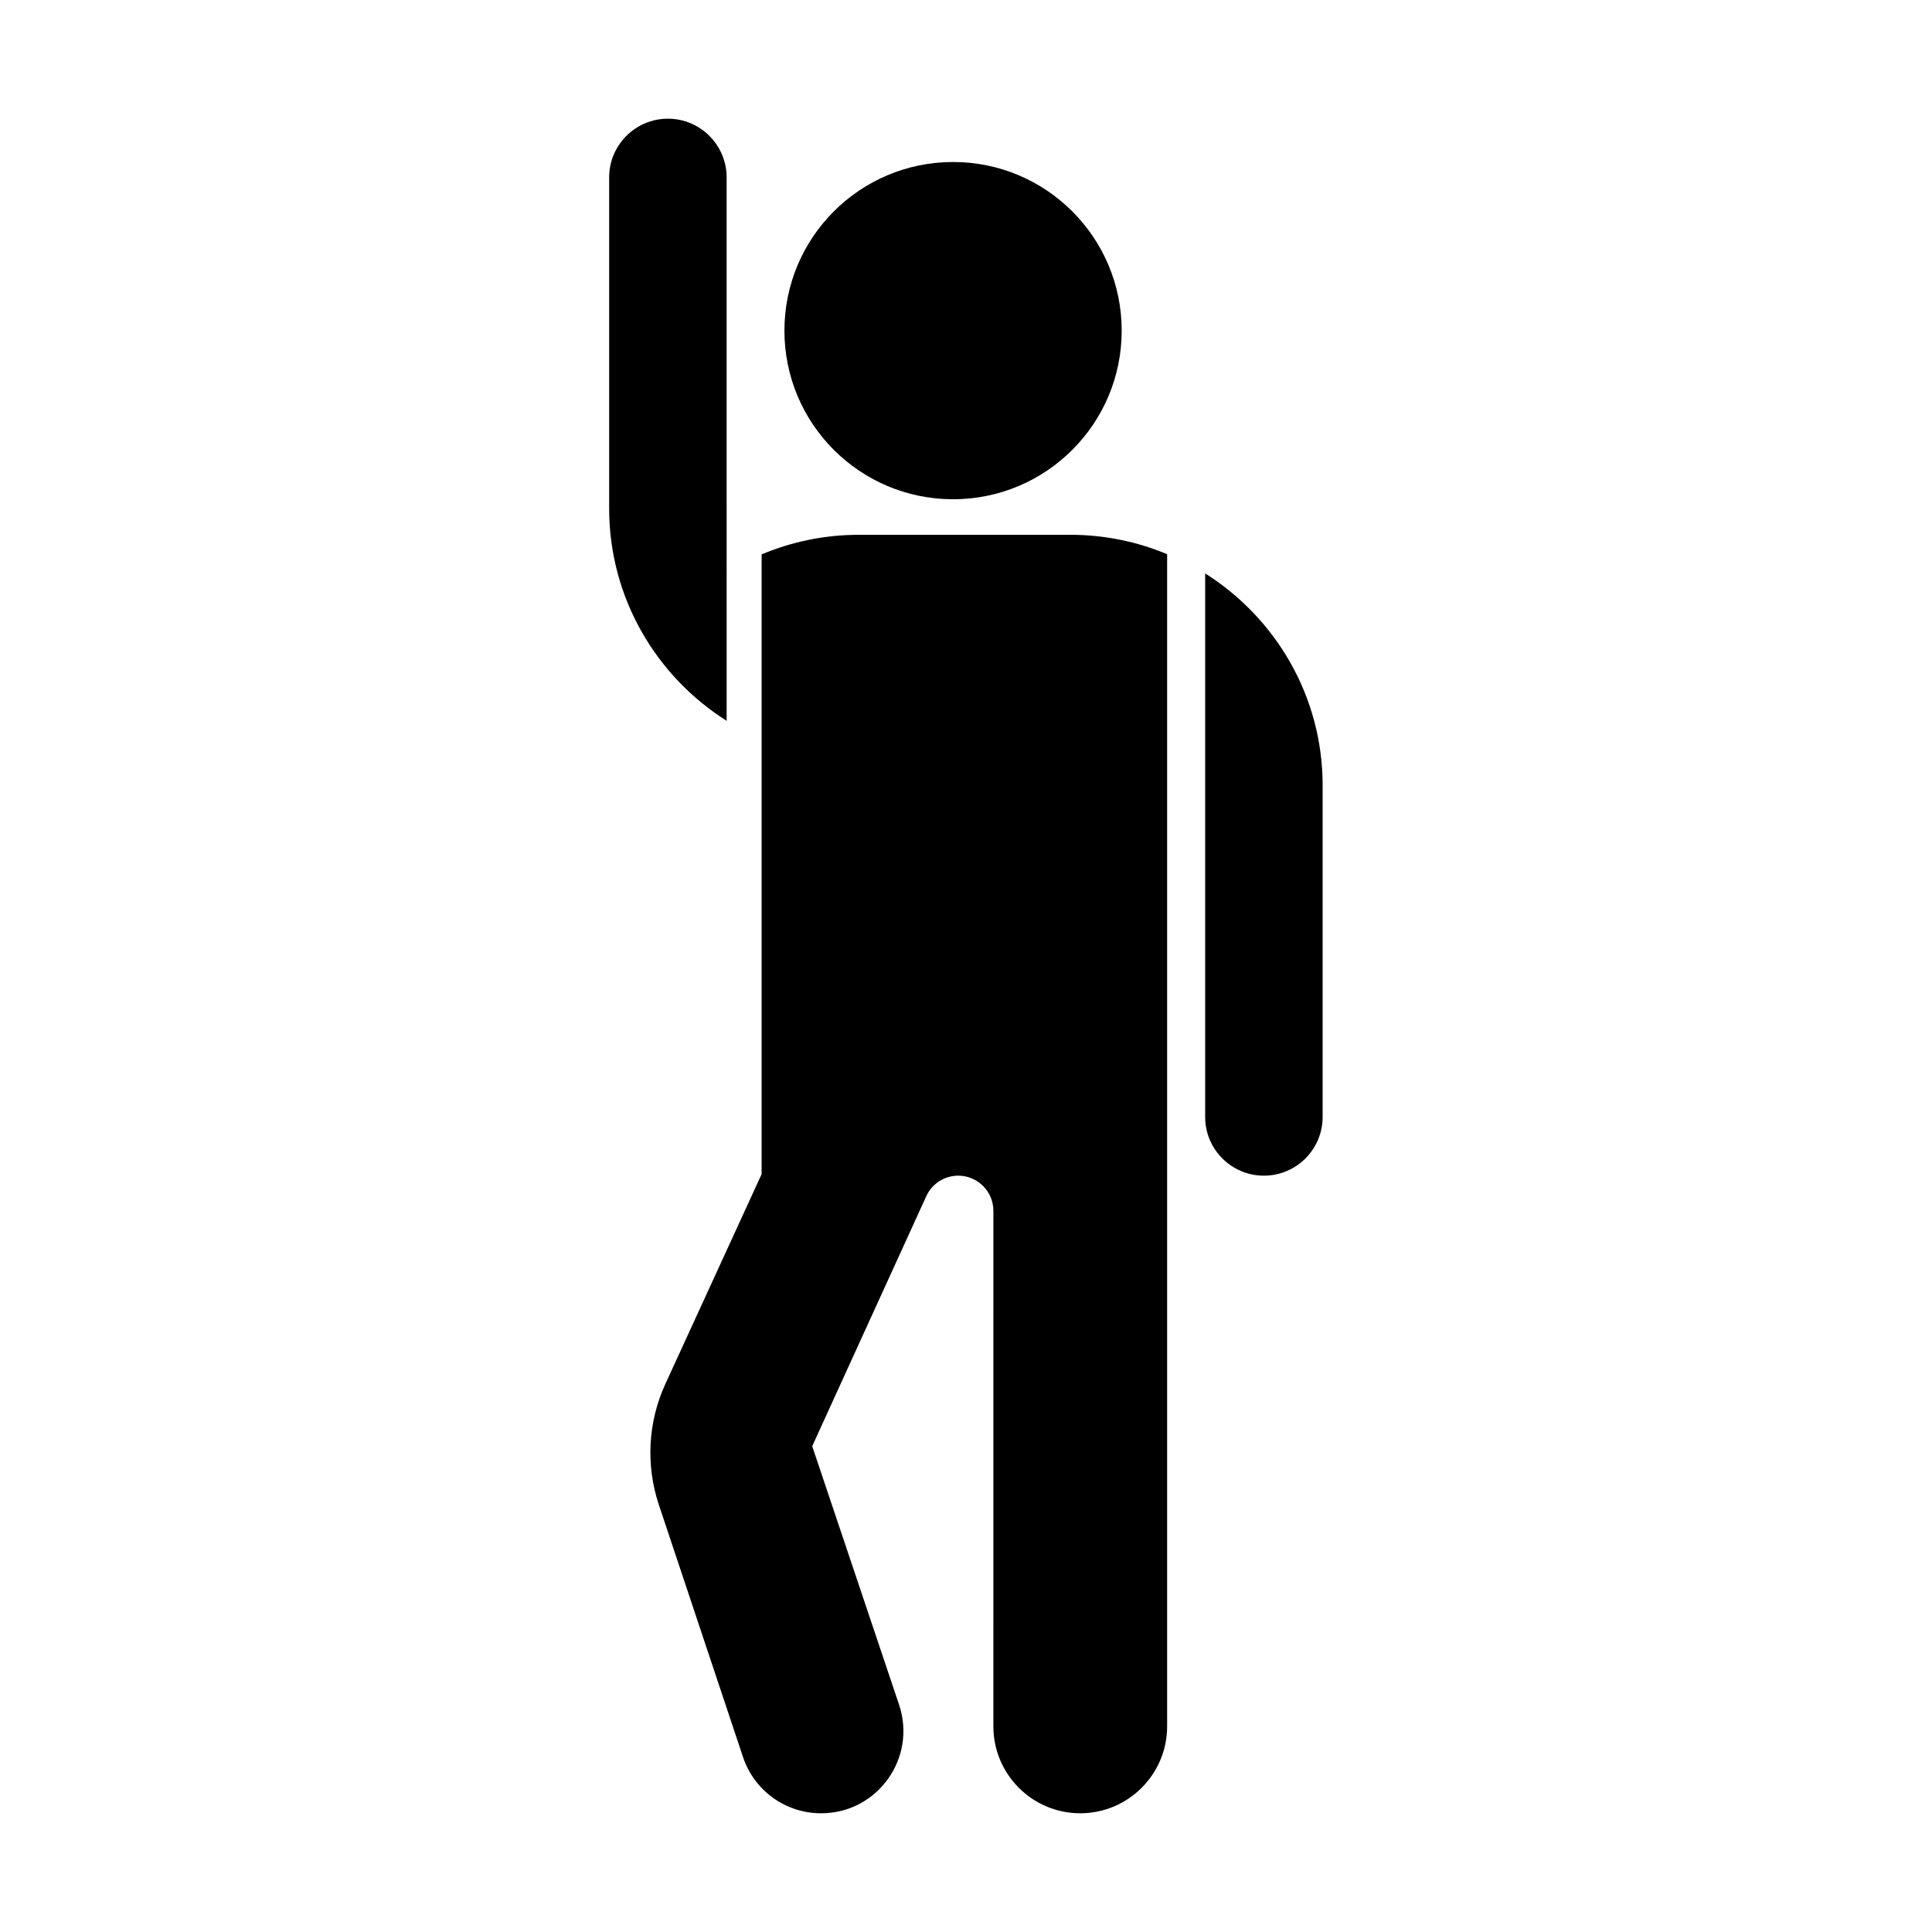 <?xml version="1.0" encoding="UTF-8"?>
<!-- Uploaded to: SVG Repo, www.svgrepo.com, Generator: SVG Repo Mixer Tools -->
<svg fill="#000000" width="800px" height="800px" version="1.1" viewBox="144 144 512 512" xmlns="http://www.w3.org/2000/svg">
 <g>
  <path d="m441.26 231.62c0 24.68-20.008 44.688-44.688 44.688-24.684 0-44.691-20.008-44.691-44.688s20.008-44.688 44.691-44.688c24.68 0 44.688 20.008 44.688 44.688"/>
  <path d="m336.62 335.06c-18.691-11.789-31.188-32.598-31.188-56.324v-87.715c0-8.613 7.004-15.566 15.566-15.566 8.613 0 15.566 7.004 15.566 15.566l0.004 144.04z"/>
  <path d="m463.38 295.96v144.04c0 8.613 7.004 15.566 15.566 15.566 8.613 0 15.566-7.004 15.566-15.566v-87.711c0.051-23.73-12.441-44.539-31.133-56.328z"/>
  <path d="m427.56 285.73h-55.977c-9.117 0-17.836 1.863-25.746 5.188v164.24l-25.539 55.672c-4.586 10.027-5.188 21.41-1.715 31.891l22.32 66.906c2.973 8.918 11.285 14.914 20.707 14.914 14.914 0 25.391-14.609 20.656-28.766l-23.023-68.52 30.23-66.25c1.512-3.324 4.836-5.441 8.465-5.441 5.141 0 9.32 4.18 9.32 9.32l-0.004 136.63c0 12.695 10.328 23.023 23.023 23.023 12.695 0 23.023-10.328 23.023-23.023v-310.65c-7.961-3.328-16.625-5.141-25.742-5.141z"/>
 </g>
</svg>